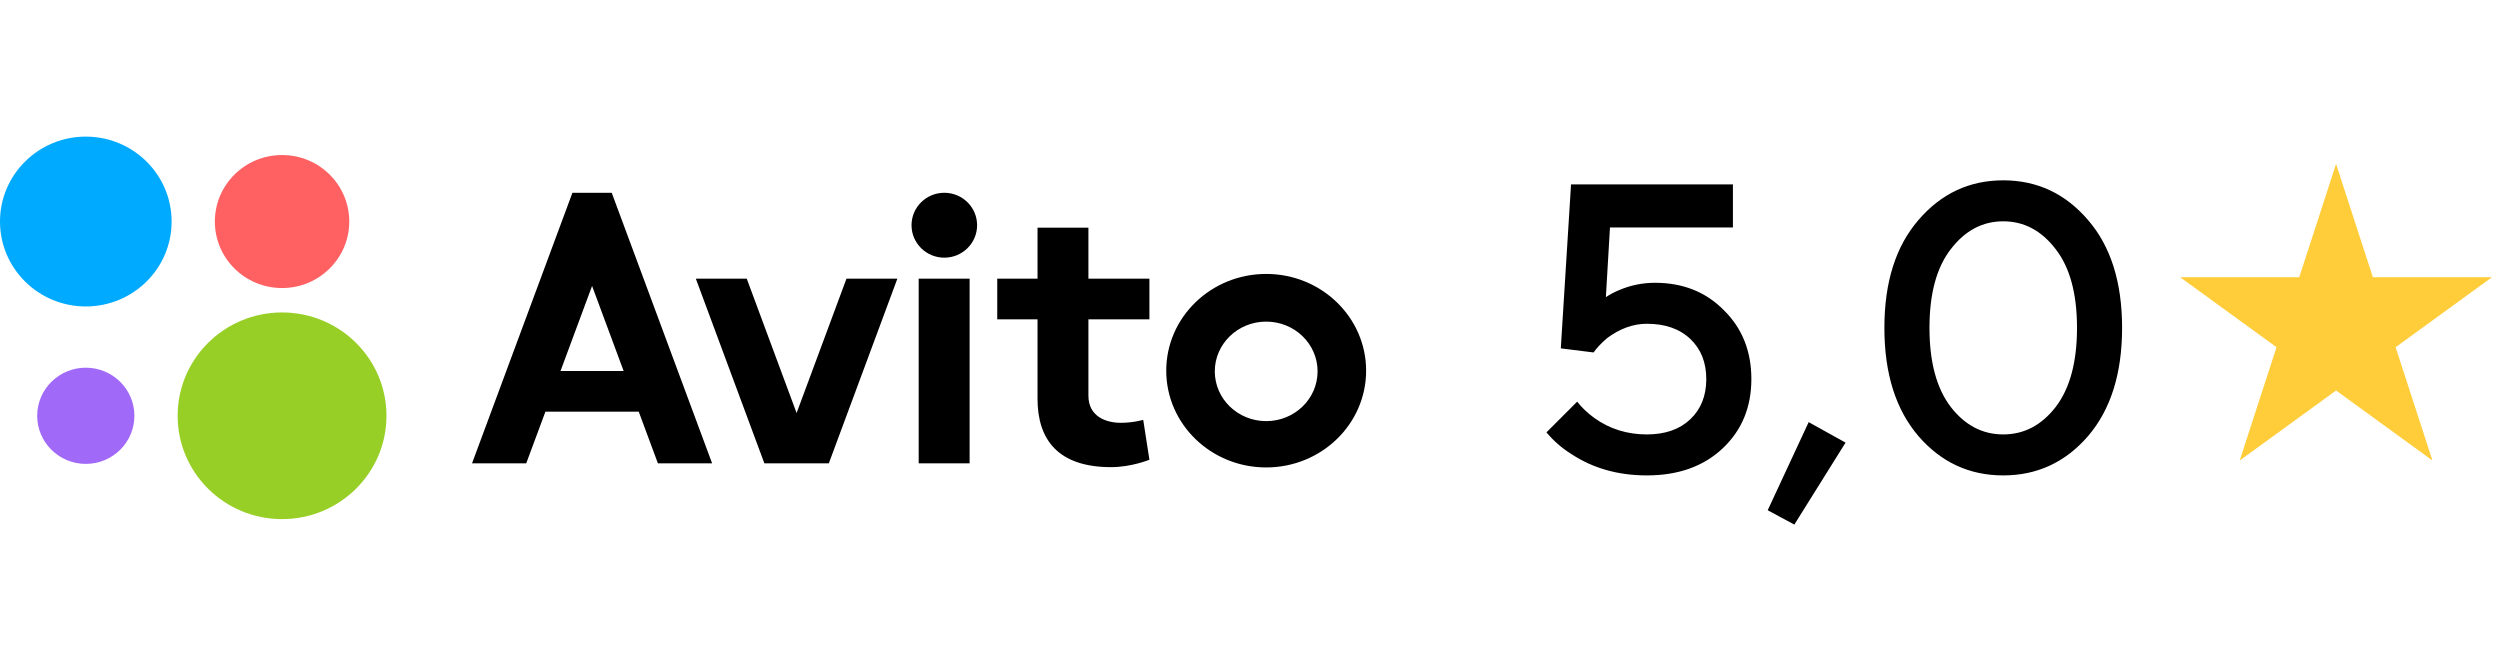 <svg width="183" height="48" viewBox="0 0 183 48" fill="none" xmlns="http://www.w3.org/2000/svg">
<path d="M20.647 38C24.868 38 28.29 34.613 28.29 30.436C28.29 26.258 24.868 22.871 20.647 22.871C16.426 22.871 13.004 26.258 13.004 30.436C13.004 34.613 16.426 38 20.647 38Z" fill="#97CF26"/>
<path d="M6.281 33.957C8.246 33.957 9.838 32.38 9.838 30.436C9.838 28.491 8.246 26.915 6.281 26.915C4.316 26.915 2.723 28.491 2.723 30.436C2.723 32.38 4.316 33.957 6.281 33.957Z" fill="#A169F7"/>
<path d="M20.647 21.085C23.364 21.085 25.566 18.906 25.566 16.217C25.566 13.528 23.364 11.348 20.647 11.348C17.93 11.348 15.728 13.528 15.728 16.217C15.728 18.906 17.93 21.085 20.647 21.085Z" fill="#FF6163"/>
<path d="M6.281 22.433C9.75 22.433 12.562 19.65 12.562 16.217C12.562 12.783 9.75 10 6.281 10C2.812 10 0 12.783 0 16.217C0 19.65 2.812 22.433 6.281 22.433Z" fill="#00AAFF"/>
<path d="M48.159 33.916H52.127L44.779 14.114H41.901L34.553 33.916H38.52L39.924 30.136H46.756L48.159 33.916L41.029 27.157L43.34 20.93L45.65 27.157H41.029L48.159 33.916ZM61.962 20.397L58.311 30.233L54.661 20.397H50.934L55.952 33.916H60.67L65.688 20.397H61.961M67.248 20.397H70.976V33.916H67.248V20.397Z" fill="black"/>
<path d="M69.124 18.862C70.45 18.862 71.524 17.798 71.524 16.486C71.524 15.174 70.45 14.111 69.124 14.111C67.799 14.111 66.724 15.174 66.724 16.486C66.724 17.798 67.799 18.862 69.124 18.862Z" fill="black"/>
<path d="M84.137 23.376V20.397H79.672V16.667H75.947V20.397H72.998V23.376H75.947V29.192C75.947 32.192 77.462 34.195 81.332 34.195C82.827 34.195 84.137 33.652 84.137 33.652L83.684 30.733C83.684 30.733 82.951 30.95 82.049 30.95C80.943 30.95 79.672 30.478 79.672 28.965V23.376L84.137 23.376ZM92.686 30.826C90.607 30.826 88.923 29.195 88.923 27.183C88.923 25.173 90.607 23.542 92.685 23.542C94.764 23.542 96.447 25.174 96.447 27.183C96.447 29.195 94.764 30.826 92.686 30.826ZM92.686 20.052C88.645 20.052 85.369 23.224 85.369 27.134C85.369 31.046 88.645 34.217 92.685 34.217C96.723 34.217 100 31.046 100 27.134C100 23.224 96.723 20.052 92.685 20.052" fill="black"/>
<path d="M113.2 31.65L115.45 29.4C115.77 29.82 116.19 30.22 116.71 30.6C117.83 31.4 119.11 31.8 120.55 31.8C121.89 31.8 122.95 31.43 123.73 30.69C124.51 29.95 124.9 28.97 124.9 27.75C124.9 26.53 124.51 25.55 123.73 24.81C122.95 24.07 121.89 23.7 120.55 23.7C119.55 23.7 118.58 24.05 117.64 24.75C117.22 25.11 116.89 25.46 116.65 25.8L114.25 25.5L115 13.5H126.85V16.65H117.85L117.55 21.75C117.85 21.55 118.17 21.38 118.51 21.24C119.35 20.88 120.23 20.7 121.15 20.7C123.19 20.7 124.87 21.37 126.19 22.71C127.53 24.03 128.2 25.71 128.2 27.75C128.2 29.81 127.5 31.5 126.1 32.82C124.7 34.14 122.85 34.8 120.55 34.8C118.45 34.8 116.61 34.28 115.03 33.24C114.35 32.82 113.74 32.29 113.2 31.65ZM129.395 37.35L132.395 30.9L135.095 32.4L131.345 38.4L129.395 37.35ZM150.477 29.79C151.517 28.43 152.037 26.5 152.037 24C152.037 21.5 151.517 19.58 150.477 18.24C149.437 16.88 148.157 16.2 146.637 16.2C145.117 16.2 143.837 16.88 142.797 18.24C141.757 19.58 141.237 21.5 141.237 24C141.237 26.5 141.757 28.43 142.797 29.79C143.837 31.13 145.117 31.8 146.637 31.8C148.157 31.8 149.437 31.13 150.477 29.79ZM152.847 31.92C151.187 33.84 149.117 34.8 146.637 34.8C144.157 34.8 142.087 33.84 140.427 31.92C138.767 29.98 137.937 27.34 137.937 24C137.937 20.66 138.767 18.03 140.427 16.11C142.087 14.17 144.157 13.2 146.637 13.2C149.117 13.2 151.187 14.17 152.847 16.11C154.507 18.03 155.337 20.66 155.337 24C155.337 27.34 154.507 29.98 152.847 31.92Z" fill="black"/>
<path d="M171 12L173.694 20.292H182.413L175.359 25.416L178.053 33.708L171 28.584L163.947 33.708L166.641 25.416L159.587 20.292H168.306L171 12Z" fill="#FFCD3A"/>
</svg>
